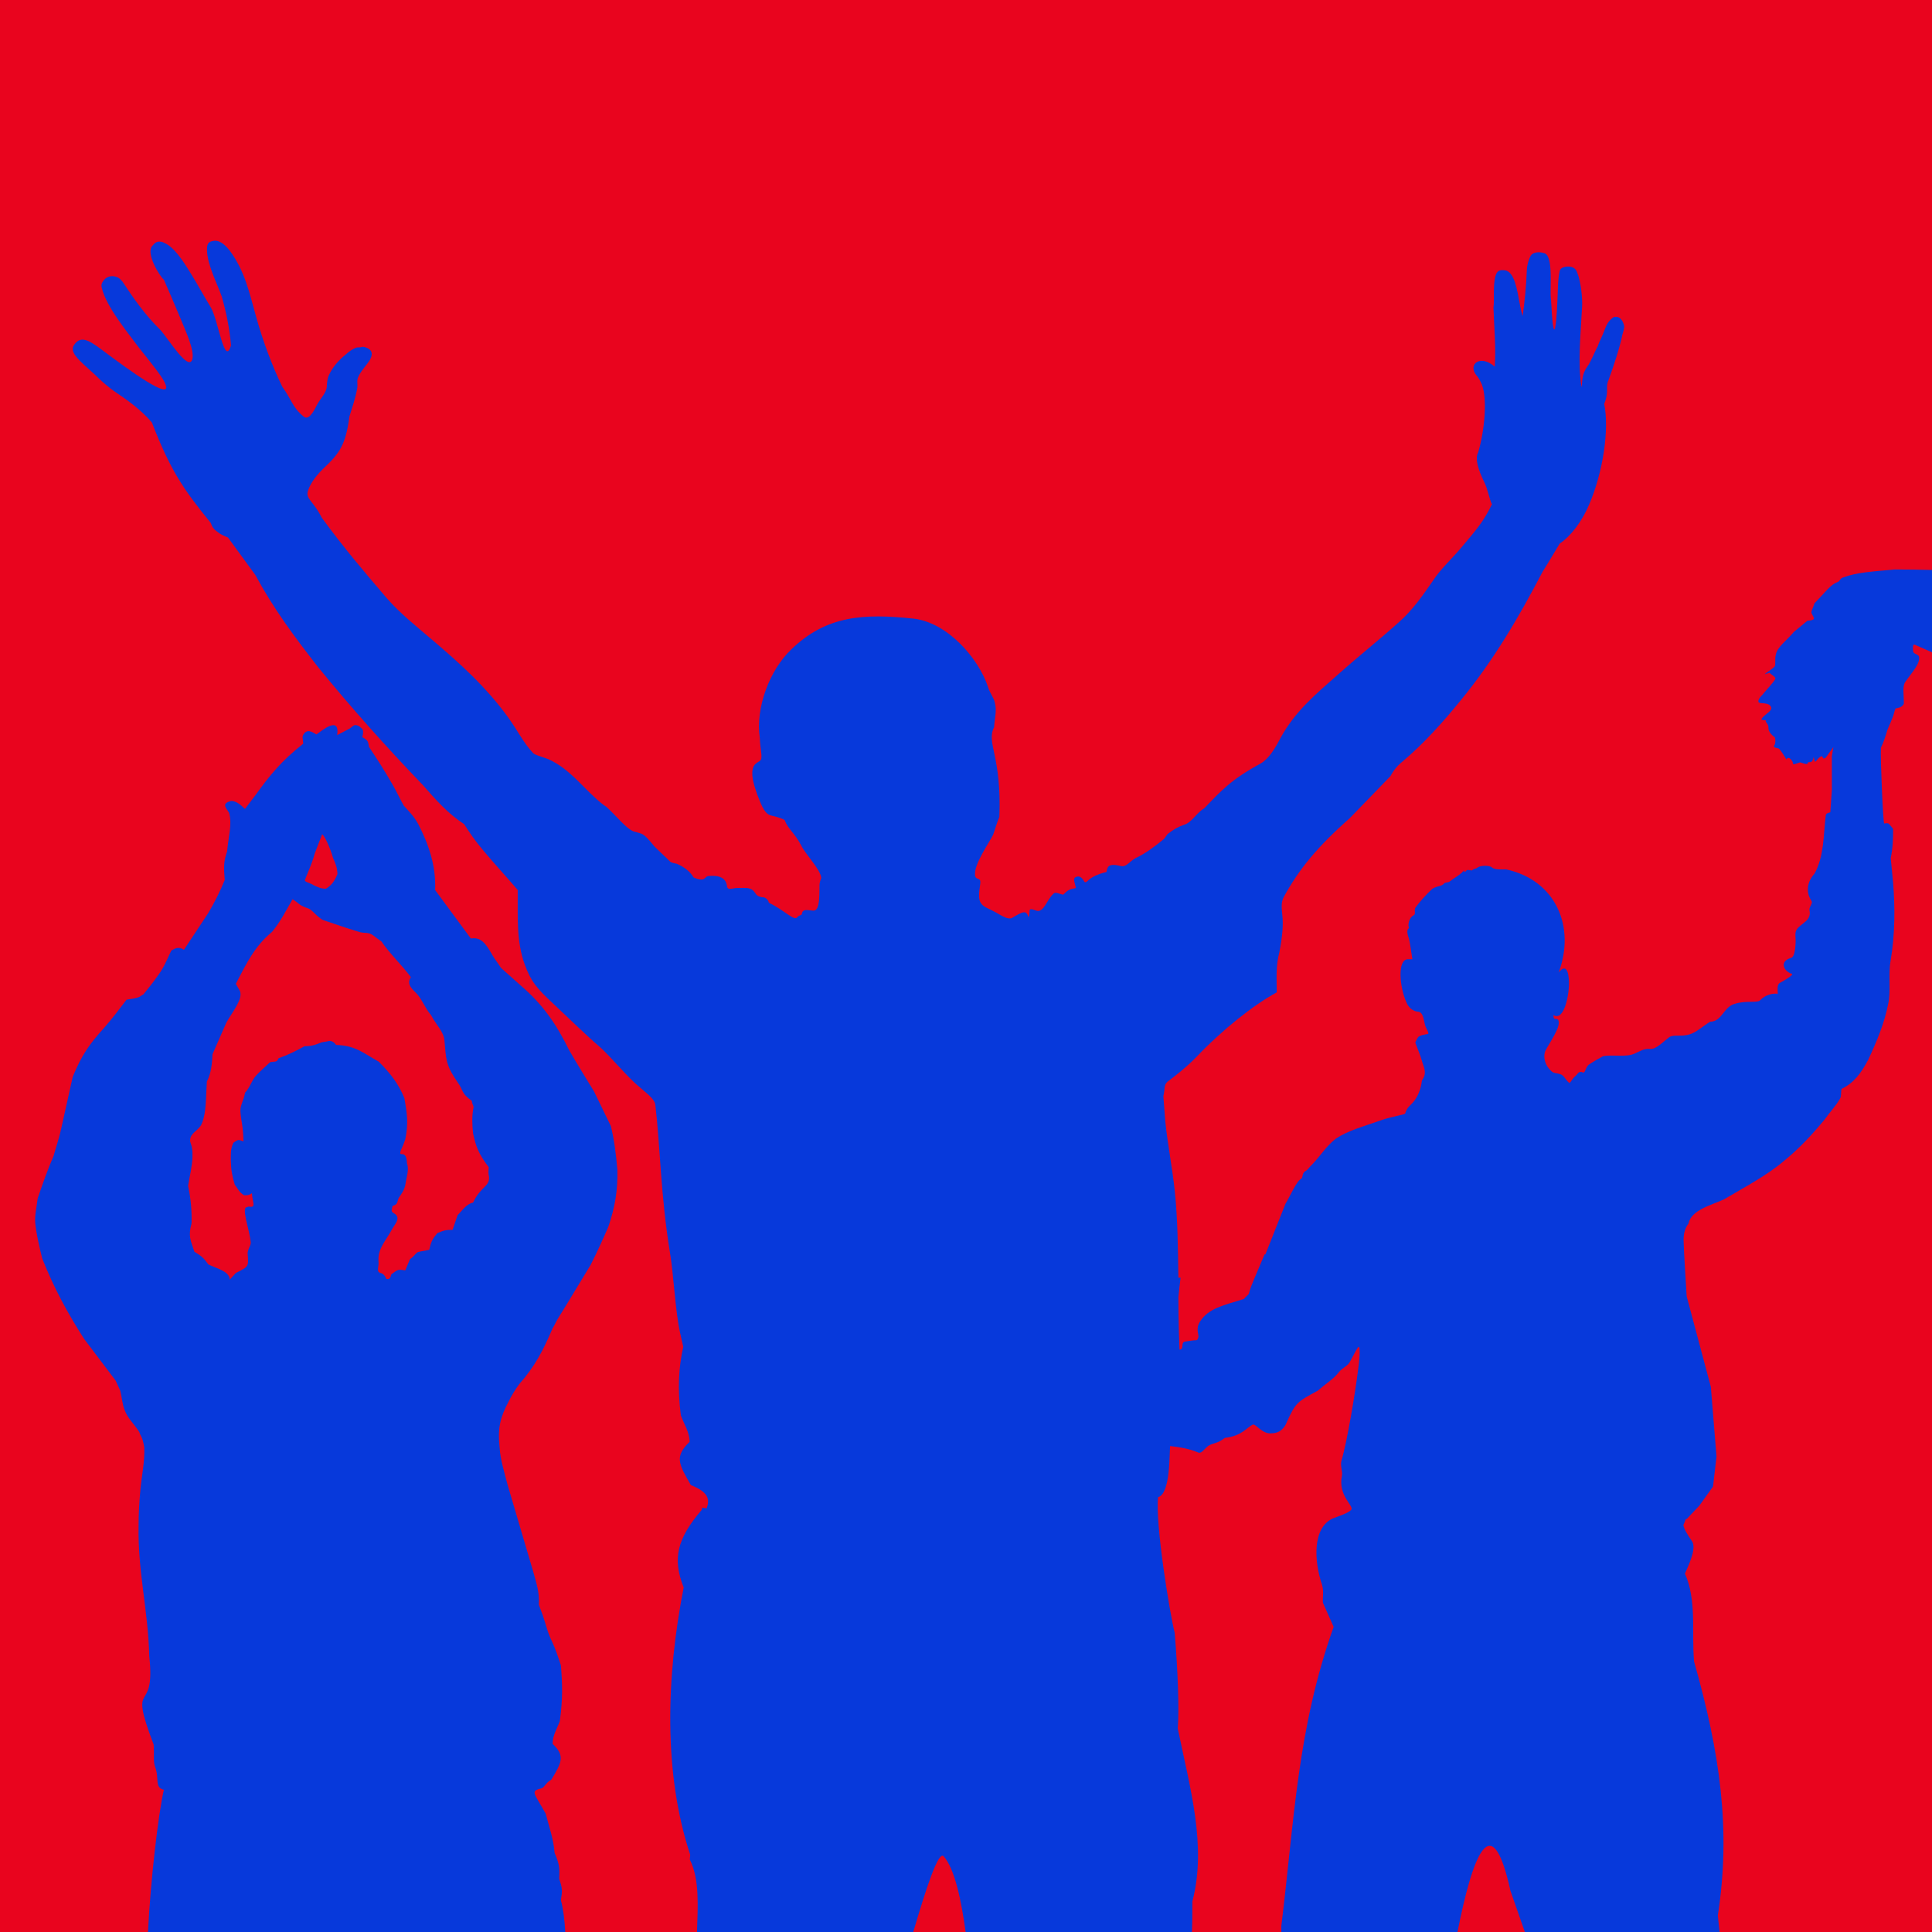 <svg version="1.1" xmlns="http://www.w3.org/2000/svg" xmlns:xlink="http://www.w3.org/1999/xlink" x="0px" y="0px" width="100%" height="100%"
	 viewBox="0 0 760 760" xml:space="preserve">
<switch>
	<g>
		<g class="Silhouette_5">
			<rect x="0" y="0" fill-rule="evenodd" clip-rule="evenodd" fill="#e9041e" width="760" height="760"/>
			<path fill-rule="evenodd" clip-rule="evenodd" fill="#0739db" d="M524.619,639.962c-14.313,40.274-15.424,75.821-20.581,117.675
				V760h69.301c5.917-29.807,13.375-50.221,20.835-16.206L599.836,760h76.601l-0.684-6.522c5.235-33.75,0.86-63.85-9.352-99.915
				c-0.938-10.983,0.858-22.26-2.753-32.464l-0.84-2.059c1.874-4.207,4.627-10.211,2.733-12.829
				c-1.797-2.617-3.085-4.715-3.339-6.296c0.332-0.772,0.606-1.29,0.938-2.363c0.254,0,0.254,0,0.352,0l4.959-5.233l5.409-7.548
				l1.368-11.793L673,545.531l-9.508-35.595c-0.352-6.258-1.036-16.208-1.212-21.959c-0.078-3.689,1.212-5.741,1.893-6.56
				c1.036-5.487,9.08-7.332,14.06-9.646c7.888-4.717,16.558-9.178,23.332-14.928c6.17-4.969,11.229-10.457,16.208-16.47
				c2.225-3.163,4.549-5.489,6.015-8.144c0.684-1.034,0.254-2.87,0.684-3.905c4.803-2.353,7.536-6.005,10.465-11.491
				c3.515-7.586,6.347-14.41,7.79-21.743c1.212-5.233,0-11.491,0.958-16.978c1.796-10.465,1.796-21.186,1.016-30.88l-0.938-9.696
				c0.86-4.159,0.938-7.546,0.938-11.491c-0.078,0-0.938-1.289-1.797-2.099c-0.682-0.264-1.718,0-1.718,0
				c-0.43-0.264-1.544-25.901-1.29-29.806c1.036-2.099,1.818-4.463,2.577-7.078c0.684-1.544,1.466-3.389,1.974-4.677
				c0.43-0.81,0.78-2.909,1.21-3.681c0.86-0.264,2.481-0.264,3.261-1.846c0.078-3.387-0.702-6.774,0.586-8.62
				c2.499-3.643,5.917-7.078,5.409-9.95c-0.43-1.034-2.303-1.034-2.303-2.06c-0.176-0.81-0.274-2.919,0.508-2.655
				c16.03,7.078,30.694,13.121,46.218,16.764c6.62,1.59,13.121,1.844,19.897,2.361c7.206,0.772,13.727,2.618,21.617,2.872
				c1.718,0.518,3.435-0.254,5.331,0.518c3.847,1.328,7.712,2.351,11.833,3.123c4.627,0,9.352,1.845,14.312,2.879
				c9.354,2.099,17.848,2.099,18.355-1.288c0.096-0.772-0.684-2.099-0.158-3.641c0.43-1.338-0.35-2.665-0.35-4.209
				c0.254-3.387-0.254-7.078-0.43-10.973c0-9.442,1.464-19.643,1.718-25.912c0.782-5.994,1.974-10.719,0.43-11.785
				c-1.21-0.77-3.867,0-8.67,0.294c-1.191,0-2.655-0.558-3.945-0.558c-19.975,0.558-40.126,1.076-60.043,1.591l-12.945-0.262
				c-20.231,0-40.402-1.33-60.807-1.33c-8.844,0.822-14.918,1.076-20.405,3.135c-1.287,0.302-1.287,1.582-2.323,1.846
				c-2.753,1.074-4.471,3.689-9.002,8.356c-0.526,1.846-1.464,3.173-1.112,3.945c1.112,2.109,1.698,2.617-1.642,2.879l-5.409,4.463
				c-2.479,3.123-6.424,5.74-7.028,8.874c-0.508,1.845,0.096,3.945-0.508,4.717c-1.368,1.542-6.444,4.159-1.974,2.361
				c0.86,1.025,2.305,1.544,2.305,2.353c-0.078,0.772-3.085,3.905-5.233,6.522c-1.114,1.026-1.798,2.353-1.27,2.869
				c0.762,0.518,3.515,0,4.529,1.33c1.642,1.806-2.303,3.133-3.513,5.233c-0.254,0.518,2.499,0.264,1.718,0.77
				c-0.254,0.264,1.209,1.29,1.036,2.617c-0.098,1.29,1.19,2.871,2.401,3.651c0.332,0.254,0.604,2.353-0.176,3.427
				c-0.508,0.772,1.718,1.025,1.718,1.025c0.762,0.264,3.163,4.461,3.163,4.461c-0.156-0.254,0.606-1.074,1.29-0.518
				c2.577,2.061-0.43,3.135,4.041,1.554c0.254,0,2.733,1.064,2.909,0.508c0.606-1.544,1.642,0.82,2.481-2.617
				c0.526,2.363,0.272,2.363,1.816,0.556c2.479-2.351,1.016,1.035,2.909-0.292l3.007-4.159l-0.606,3.641v13.337l-0.606,8.66
				c-0.508,0.264-1.718,0.264-1.796,1.29c-0.938,7.596-0.606,15.952-4.375,22.776c-3.007,3.389-3.515,7.332-1.288,10.721
				c0.78,1.024-0.938,2.351-0.762,3.641c0.078,0.518,0.508,1.845-0.528,3.437c-0.762,1.278-3.163,2.567-4.197,3.895
				c-1.192,1.328-0.684,3.133-0.684,4.979c-0.078,2.353-0.352,6.005-1.72,6.512c-4.803,1.337-3.085,5.233,0.176,6.306
				c0.938,0.254-1.971,2.099-4.803,3.651c-1.114,0.812-0.684,3.125-0.684,4.199c-1.796-0.254-4.803,0.254-7.028,2.617
				c-0.958,1.024-5.663,0-9.706,1.288c-4.627,1.074-5.135,7.068-9.862,7.068c-3.337,2.109-5.487,4.209-8.064,4.98
				c-3.261,1.024-6.268,0-7.888,1.024c-2.577,1.846-5.311,4.979-7.714,4.717c-2.225-0.254-4.295,1.034-6.09,1.846
				c-3.437,1.551-8.416,0.262-12.439,1.034c-1.466,0.772-3.769,2.099-5.663,3.387c-1.368,1.328-1.29,3.691-2.479,2.871
				c-1.544-0.508-1.72,0.82-2.753,1.592c-1.29,1.064-1.974,2.869-2.324,2.615c-1.192-0.77-2.227-3.133-3.515-3.387
				c-1.368-0.518-2.656-0.264-3.671-1.328c-2.245-2.059-3.261-5.233-2.245-7.85c1.542-3.133,6.188-9.392,5.155-12.009
				c-0.606-1.328-1.971,0.508-1.971-2.107c3.513,2.361,5.741-5.225,6.091-11.227c0.158-3.173-0.252-10.213-4.041-5.499
				c6.776-18.051-1.192-36.367-20.659-40.566c-1.464,0-4.471,0.254-5.585-0.77c-0.684-0.772-4.627-1.026-5.917,0.254
				c-0.43,0.262-1.29,0.262-1.718,0.77c-0.332,0.518-1.974-0.508-2.481,0.264c-0.35,0.558-1.034,0.558-0.78,0
				c0,0,0-0.264-0.43,0.254c-1.797,1.846-3.261,2.363-5.233,3.945c-0.508,0.518-1.622,0.264-2.227,0.772
				c-0.604,0.82-1.795,1.073-2.831,1.328c-0.682,0.262-1.542,0.516-2.049,1.034c-2.225,2.099-4.627,4.717-6.346,7.078
				c-0.78,1.026,0.254,2.617-0.78,3.125c-1.72,0.77-2.481,3.905-1.798,4.979c-1.034,0.772-0.78,2.099,0,4.461
				c0.352,1.29,1.036,6.258,1.29,7.85c0,0-0.938,0-1.72,0c-4.295,0-3.339,10.973-0.604,16.978c0.858,2.099,2.499,3.389,4.373,3.643
				c1.972,0,2.245,2.361,2.753,4.461c0.43,2.363,1.718,3.387,1.464,4.209c-0.096,0.254-2.245,0.254-3.533,1.024
				c-0.508,0-1.7,2.363-1.544,2.617c0.86,2.353,1.818,4.461,2.499,6.814c0.332,1.29,0.86,2.363,1.114,3.651
				c0.176,0.772,0.176,2.099-0.254,2.871c-0.254,0.81-0.782,1.074-0.86,1.846c-0.254,2.361-1.21,5.233-2.753,7.332
				c-1.718,2.361-2.909,2.361-3.767,5.233c-0.176,0.518-4.727,1.026-9.354,2.615c-7.46,2.617-13.297,4.161-17.925,7.294
				c-3.769,2.909-6.093,6.814-9.354,10.201c-0.682,0.558-1.366,1.592-1.971,2.099c-0.508,0.518-1.114,0.518-1.446,1.328
				c-0.428,0.518-0.176,1.544-0.78,2.061c-1.973,1.074-4.375,6.824-6.268,9.948l-7.888,19.897h-0.332l-3.867,9.14
				c-0.86,2.097-1.796,4.197-2.225,6.042c-0.098,0.772-1.29,1.29-1.974,2.323c-8.318,2.607-13.98,3.681-17.32,8.914
				c-1.971,3.135-0.176,5.232-0.702,6.268c-0.078,0.254-0.254,1.063-0.762,1.063c-1.212,0-2.753,0.264-4.297,0.518
				c-1.972,0.254-0.428,2.617-1.972,3.133c-1.62,0.518-2.733-0.262-3.945,0c-1.541,0-3.005,1.582-4.197,1.28
				c-4.043-0.254-5.839-2.049-8.924-2.567c-3.867-0.81-7.03,0-9.1,0.518c-2.479,0.508-3.847,2.351-4.705,4.969
				c-0.684,1.542-3.769,3.133-6.776,2.879c-1.718,0-3.085,1.026-4.453,1.798c-0.526,0.556-4.725,0.302-8.922,0.302
				c-5.917-0.302-11.151,2.567-10.467,6.776c0.254,1.328-1.463,1.328-2.069,2.869c-0.254,0.518-0.508,1.076-0.684,1.592
				c0,0.772,0,1.28,0.43,1.544c0,0,0,1.328,0.098,2.615c0,0.558-0.528,1.076-0.528,1.33c-0.254,1.542,0.958,3.123,0.684,4.461
				c-0.938,0.254-1.192,1.795-0.938,3.895c0.43,1.328-0.762,3.389,0.078,3.945c0.176,0-1.013,1.806-0.84,3.133
				c0.332,1.808,2.481,2.872,4.531,3.643c1.464,0.516,1.971,2.107,3.007,2.107c8.142,1.29,12.185-2.879,11.403-4.979
				c-0.254-0.508-0.684-1.29-0.43-1.582c1.212-1.036,3.437-2.059,5.233-2.323c1.388-0.294,1.974-0.556,2.403-1.836
				c0.096-0.518,4.471,0.254,6.774-2.11l1.72-0.254c3.007,0.518,2.753,2.363,5.917,2.617c12.007,1.026,24.016,0.518,31.73,3.905
				c1.287,0.556,2.245-1.29,3.943-2.617c2.071-1.288,3.535-0.77,6.522-3.133c6.776-0.772,8.67-4.159,10.993-5.233
				c0.938-0.518,3.241,3.133,6.502,3.437c1.972,0,4.471,0,6.444-3.437c3.943-8.876,4.451-8.876,12.613-13.337
				c2.99-2.617,5.995-4.463,7.89-6.776c1.444-2.099,3.943-2.919,4.705-4.461c1.894-3.389,3.007-6.004,3.613-6.004
				c0.254-0.254,0.586,2.615-0.254,8.366c-1.212,9.95-4.471,29.291-6.62,36.369c-0.586,2.06,0.528,4.159,0.176,6.005
				c-1.62,7.85,4.805,11.745,3.691,13.337c-1.212,1.288-4.453,2.351-7.206,3.387c-8.24,3.681-7.38,17.028-4.373,25.902
				c0.938,2.871,0.176,5.487,0.43,7.332L524.619,639.962z"/>
			<path fill-rule="evenodd" clip-rule="evenodd" fill="#0739db" d="M124.505,288.915c-2.225-1.338-3.437-1.846-4.725-0.566
				c-1.27,1.592-0.586,1.846-0.508,4.207c-8.67,6.816-13.455,12.821-18.531,19.899l-4.373,5.751
				c-1.72-1.592-3.339-3.135-5.487-3.135c-3.691,1.025-2.227,2.353-0.762,4.677c1.288,4.715-0.274,9.178-0.782,15.182
				c-1.464,4.197-1.288,6.258-0.938,11.237c-1.796,4.453-4.041,8.914-6.52,13.073l-9.53,14.41c-1.876-1.328-3.163-0.772-4.959,0.254
				c-1.72,3.651-3.007,6.824-5.156,9.695c-1.796,2.616-3.943,5.233-5.839,7.594c-0.682,0.254-1.112,0.772-1.698,1.026
				c-1.29,0.518-3.261,0.772-4.901,1.026c-2.832,3.691-5.567,7.342-8.748,10.983c-5.994,6.56-9.002,11.023-12.439,19.379
				l-4.549,20.415c-0.762,3.643-1.974,7.04-2.989,10.721c-2.401,5.496-4.295,10.983-6.266,16.724
				c-0.43,3.691-1.192,6.56-0.938,9.696c0.43,4.159,1.446,8.62,2.733,13.853c4.551,11.491,9.784,21.187,16.48,31.652l12.439,16.462
				l1.796,3.943c0.684,2.881,0.86,5.497,1.72,7.596c1.288,3.389,3.163,4.717,5.741,8.622c0.684,2.099,1.191,1.582,1.971,6.005
				c0.254,5.789-1.034,11.275-1.542,17.026c-0.43,4.717-0.684,9.394-0.684,13.844c-0.352,18.062,3.769,33.244,4.199,51.295
				c2.655,24.312-8.67,7.548,1.718,34.777c0.332,4.463-0.254,6.522,0.606,8.876c1.698,4.461-0.352,8.112,3.417,8.922
				c-2.305,10.163-5.235,36.067-6.248,55.964h164.157c-0.254-4.717-0.78-8.914-1.718-12.565c0.606-3.643,0.606-4.717-0.684-8.358
				c0.254-4.463,0-6.005-1.796-10.213c-0.43-5.487-2.149-10.201-3.515-15.434c-4.471-8.104-6.268-8.876-1.64-9.95
				c1.112-0.254,1.718-2.313,3.865-3.387c4.121-6.824,5.487-9.392,0.508-14.109c0-3.437,1.796-6.052,2.831-8.924
				c1.212-8.874,1.036-14.36,0.43-21.956c-1.036-3.135-2.147-6.512-3.515-9.432c-1.718-3.387-2.401-6.777-3.691-10.465l-1.464-3.907
				c0.274-5.223-1.016-8.62-2.303-13.335l-9.959-33.752c-1.288-4.971-2.91-10.203-3.163-14.664
				c-0.86-7.85,0.254-12.009,3.417-18.013c1.29-2.618,2.577-4.715,4.297-7.078c6.267-7.068,9.43-13.337,13.121-21.949
				c0.86-1.338,1.464-2.919,2.324-4.207c4.277-6.815,8.396-13.855,12.595-20.669c2.577-4.979,5.585-11.755,7.048-15.182
				c2.559-7.596,3.691-14.108,3.515-22.211c-0.526-6.004-1.21-11.795-2.577-17.291l-6.6-13.591
				c-3.357-5.487-6.598-10.719-9.781-16.206c-4.979-10.213-10.39-18.061-18.961-25.394l-7.888-7.03
				c-1.114-1.846-2.479-3.437-3.339-4.979c-2.401-4.199-4.373-7.332-8.494-6.56l-14.058-19.077c0.43-9.442-2.577-18.064-6.62-25.912
				c-1.698-3.126-3.671-4.971-5.741-7.332c-1.62-2.872-2.909-5.741-4.451-8.358c-3.007-5.233-6.014-9.95-9.178-14.664
				c-0.43-2.577-0.528-2.577-2.655-3.905c0.586-2.099,0.332-3.135-0.528-3.641c-0.508-0.568-1.29-1.076-2.225-1.076
				c-0.782,0-1.368,0.812-2.15,1.328c-1.894,1.026-3.943,2.061-4.979,2.617C133.761,281.573,126.985,287.07,124.505,288.915
				L124.505,288.915z M126.555,410.019L126.555,410.019c-2.557,1.024-4.021,1.542-6.774,1.542
				c-3.339,1.846-6.503,3.437-10.194,4.715c-0.782,1.846-1.288,1.075-3.359,1.592c-1.874,1.798-4.099,3.643-5.487,5.235
				c-1.874,2.049-2.225,4.413-4.373,6.774c-0.332,2.617-1.974,4.97-1.798,7.332c0.254,3.945,1.036,5.233,1.212,11.795
				c-2.147-0.822-1.974-0.822-3.945,0.508c-1.209,2.361-1.034,4.421-1.034,7.038c0.078,3.691,0.506,6.043,1.542,9.432
				c1.192,1.592,1.796,3.133,3.691,4.207c1.542,0,1.874,0,3.085-0.82c0,3.135,1.972,6.044-1.29,5.233
				c-0.43,0.254-1.034,0.254-1.288,0.558c-0.508,1.288,0,3.133,0.254,4.677c0.858,3.689,1.542,6.307,1.816,8.66
				c0.254,1.288-0.958,2.313-1.212,4.421c0.43,5.489,0.508,5.225-4.627,7.84l-2.401,2.617c-0.098-3.387-5.331-4.413-8.416-5.995
				c-1.876-2.617-2.831-3.397-5.486-4.979c-1.544-4.717-2.482-6.005-1.114-11.237c0.098-5.235-0.254-9.432-1.368-14.665
				c0.606-3.907,1.622-7.596,1.72-11.491c0.156-5.235-1.29-5.235-0.86-7.08c0.508-2.615,3.593-3.387,4.549-6.003
				c1.798-4.199,1.544-9.949,1.974-16.472c1.796-3.427,2.049-7.332,2.225-10.759l5.487-12.525c2.577-4.463,6.523-9.178,5.311-12.303
				l-1.62-2.879c4.119-7.85,7.282-14.665,14.234-20.415c3.261-3.895,5.487-8.358,8.064-12.819c2.401,1.328,2.401,2.353,5.741,3.427
				c1.974,0.518,3.183,2.879,6.092,4.677c4.883,1.592,8.318,2.919,14.332,4.715c1.7,0.518,2.733,0.264,3.671,0.518
				c1.562,0.254,2.577,1.592,5.077,3.173c3.417,4.979,7.888,9.138,11.657,14.107c-1.542,2.363-0.352,3.907,1.798,6.005
				c2.499,2.363,3.611,6.054,6.092,8.924c2.225,4.159,5.057,6.522,5.311,10.163c0.702,7.078,0.272,9.178,5.155,16.256
				c2.323,3.125,1.366,4.413,5.585,7.284c0.156,1.592,0.762,1.845,0.684,2.615c-0.684,3.437-0.528,6.824-0.176,10.213
				c1.19,5.487,2.225,8.102,6.171,13.337c-0.176,1.582-0.176,2.615,0.098,3.689c0.428,3.897-3.359,3.897-6.268,10.203
				c-2.577,0.518-4.297,3.133-6.092,4.969l-1.972,5.751c-2.657,0-3.515,0.254-5.995,1.29c-1.973,2.351-2.499,3.427-3.183,6.56
				c-1.974,0.518-3.515,0.518-4.727,1.026c-0.936,0.77-1.542,1.846-2.831,2.615l-1.874,4.463c-3.261-0.518-2.831-0.254-5.486,1.542
				c-0.352,1.074-0.352,2.099-1.974,1.846c-1.034-2.871-2.753-2.099-3.085-2.871c-0.526-1.034,0.254-2.361,0-4.207
				c-0.272-4.931,2.831-7.84,5.214-12.263c1.288-2.353,3.359-4.197,1.562-6.043c-1.972-1.289-1.717-1.035-1.21-3.389
				c2.147-0.516,1.718-1.542,2.401-3.133c1.288-1.846,2.05-2.871,2.577-4.979c0.43-3.125,1.62-5.995,0.684-8.612
				c-0.254-5.497-2.909-2.615-2.655-4.207c0-0.772,0.936-2.099,1.971-5.235c1.288-6.257,0.762-9.948-0.352-16.206
				c-2.225-5.487-5.389-9.696-10.113-14.372c-5.839-3.171-8.846-6.296-16.736-6.56c-0.936-1.278-1.796-1.582-2.734-1.582
				C128.546,409.765,127.689,409.765,126.555,410.019L126.555,410.019z M126.731,328.153L126.731,328.153
				c1.212,1.026,3.183,5.487,4.297,9.392c0.936,2.099,1.62,3.643,1.718,6.298c-1.21,2.879-2.323,4.423-4.549,5.751
				c-1.974,0-2.909-0.518-4.727-1.328c-1.542-1.036-3.767-1.29-3.513-2.099c0.526-1.552,1.542-3.651,2.577-6.522
				c0.428-1.034,0.936-2.615,1.288-3.943L126.731,328.153z"/>
			<path fill-rule="evenodd" clip-rule="evenodd" fill="#0739db" d="M462.097,642.285c1.288,15.698,1.796,30.362,1.21,37.647
				c4.629,22.776,11.561,46.062,5.741,68.019c0,4.209,0,8.104-0.174,12.049h-89.022c-1.64-12.049-4.217-24.868-8.67-29.809
				c-2.049-2.098-6.776,12.273-11.931,29.809h-85.077c0.352-10.203,1.036-20.923-2.831-28.519l0.176-1.846
				c-10.641-32.16-9.43-70.325-2.577-105.15c-4.451-11.237-2.733-19.087,7.128-30.579l0.156-0.81l1.718,0.254
				c1.466-3.641,0.528-6.523-6.17-9.138c-4.803-8.358-6.52-11.229-0.508-17.028c0-3.895-2.245-7.031-3.435-10.417
				c-1.368-10.465-0.86-18.871,0.936-26.975l-1.288-5.741c-1.876-8.622-2.479-22.778-3.945-31.398
				c-3.689-22.73-3.769-41.338-5.741-58.062c-0.254-2.363-4.023-4.981-5.995-6.776c-4.901-3.945-11.423-12.057-15.874-16.002
				c-4.297-3.641-11.931-10.973-18.277-16.978c-6.424-6.004-8.748-8.622-11.227-15.436c-3.437-9.391-2.656-19.341-2.754-29.288
				c-4.453-5.235-9.334-10.467-13.885-15.954c-2.655-3.133-5.057-6.56-7.204-9.958c-6.444-4.199-11.247-9.686-16.05-15.172
				c-14.568-15.182-28.119-30.324-41.338-46.532c-9.432-12.057-17.574-23.03-24.78-36.367L89.69,211.455
				c-1.816-0.762-3.085-1.28-4.297-2.353c-1.19-0.772-1.972-1.806-2.479-3.387c-11.071-13.591-15.952-20.933-23.158-39.502
				c-6.093-7.068-13.219-10.973-16.206-13.337c-0.958-0.772-2.323-1.836-4.297-3.641c-5.487-5.537-12.437-9.95-10.211-13.387
				c2.499-3.895,5.585-2.313,10.817,1.592c11.149,8.368,27.785,20.415,25.286,13.855c-0.76-2.363-4.705-7.292-10.367-14.37
				c-4.023-5.489-13.045-16.208-14.763-23.804c-0.254-1.064,0-1.582,0.274-2.099c0.254-0.254,0.43-0.77,0.508-0.77
				c0.684-0.812,1.972-1.846,4.021-1.582c1.466,0.254,2.247,0.77,3.359,2.098c4.277,6.522,9.08,13.337,14.742,18.825
				c3.007,3.133,11.501,17.28,12.791,11.491c0.682-3.643-2.499-10.457-4.981-16.462c-1.972-4.725-5.233-12.311-6.266-14.624
				c-1.29-0.82-7.46-10.467-4.453-13.387c0.508-0.508,0.938-1.278,2.147-1.542c0.586,0,1.114-0.254,2.559,0.518
				c3.689,1.582,7.204,6.814,10.387,12.047c2.753,4.423,4.979,8.622,7.712,13.083c3.007,4.677,5.489,24.056,8.066,15.132
				c-0.606-6.774-1.798-12.769-3.691-19.331c-1.876-5.233-5.565-12.311-5.74-17.798c-0.254-3.387,1.111-3.651,2.225-3.905
				c1.894-0.518,4.121,0.518,6.6,3.641c6.092,8.104,7.81,16.724,10.563,26.419c2.401,8.66,5.994,18.569,10.193,27.229
				c3.963,5.497,3.963,8.114,8.416,11.755c1.894,1.582,3.767-1.592,5.311-4.715c1.463-2.617,3.691-4.725,3.787-7.04
				c0.158-2.099,0.254-3.427,0.938-4.715c1.29-2.871,3.769-5.741,6.424-7.85c1.466-1.328,2.831-2.353,4.549-2.869
				c0.508,0,1.544,0,2.071-0.254c1.112,0,3.163,0.77,3.593,2.049c0.858,3.183-3.691,6.052-5.235,9.958
				c-0.682,1.33,0,2.871-0.43,4.717c-0.682,3.641-2.049,7.586-3.005,10.719c-1.446,10.973-3.691,14.362-10.467,20.669
				c-3.671,3.641-5.389,6.814-5.917,8.876c-0.762,2.879,2.401,3.943,5.487,10.211c8.416,11.531,16.384,20.923,25.562,31.642
				c5.233,6.005,11.501,10.984,17.944,16.47c10.799,9.178,21.011,18.317,29.759,30.364c3.945,5.487,6.17,10.203,9.862,14.108
				c0.76,0.82,3.007,1.328,5.839,2.361c9.08,3.945,14.39,12.303,21.869,18.054c0.43,0.254,0.762,0.516,1.192,0.81
				c3.769,3.397,7.81,8.62,10.719,9.656c3.515,1.073,3.515,0.254,7.81,5.487c0,0.254,5.741,5.487,6.424,6.306
				c0.782,0.772,2.753,0.772,2.929,1.026c2.557,1.036,5.233,3.135,6.346,5.233c1.016,0.518,2.655,1.036,3.691,0.772
				c0.936-0.254,1.268-1.288,2.225-1.288c2.303-0.254,6.95-0.254,7.282,4.159c0.254,1.338,1.642,0.82,3.437,0.556
				c4.297,0,5.994-0.556,7.714,2.059c0.526,1.074,1.971,1.592,3.259,1.592c1.212,0.254,2.071,1.582,1.974,2.099
				c6.443,3.133,9.957,7.332,11.247,5.751c0.43-0.772,1.796-0.772,1.796-1.29c0.254-2.361,2.733-1.328,4.629-1.328
				c2.577,0,2.225-6.56,2.323-10.211c0-1.026,0.508-2.099,0.684-2.617c-0.254-3.387-6.523-9.684-7.89-12.819
				c-2.831-5.233-5.077-6.258-6.52-9.948c-0.098-0.254-2.753-1.29-5.235-1.798c-3.085-0.518-4.549-6.052-5.585-8.366
				c-1.443-4.209-2.655-8.154-1.366-11.023c0.938-1.798,3.007-1.798,3.007-3.133c0.254-1.798-0.352-3.125-0.606-8.104
				c-1.718-11.745,3.867-26.673,12.439-34.777c13.805-13.337,28.469-14.156,48.21-12.047c13.201,1.582,25.288,15.436,29.075,26.673
				c0.86,2.909,2.303,4.197,2.734,6.296c0.938,3.397-0.176,6.522-0.254,9.696c-3.261,6.258,3.007,10.983,2.051,35.293
				c-1.192,2.871-1.7,4.979-2.481,7.078c-1.19,2.617-7.966,12.009-7.028,16.208c0.254,1.288,1.542,0.77,1.971,1.806
				c0.254,1.074-0.43,3.427-0.43,5.233c-0.254,4.969,2.481,4.969,6.698,7.332c2.303,1.328,4.705,2.872,6.248,2.099
				c4.041-2.363,5.663-3.387,6.444-0.254c1.19-2.109-0.958-4.209,3.085-2.617c2.91,1.026,4.119-4.207,6.676-6.56
				c0.782-1.034,2.245,0,3.945,0.294c1.816-1.835,2.246-2.099,4.979-2.617c-0.254-1.582-1.288-3.681-0.254-4.199
				c0.938-0.516,2.227-0.77,3.515,1.592c0.684,1.025,1.29-0.556,3.183-1.592c1.62-1.024,4.277-1.844,5.564-2.097
				c0.43-1.846,0.43-3.643,5.663-2.364c2.225,0.518,3.339-1.797,5.839-3.125c3.945-1.844,7.714-4.725,10.895-7.332
				c0.762-0.516,1.192-1.805,1.974-2.361c1.971-1.544,3.943-2.618,6.072-3.389c3.103-0.77,4.901-4.715,8.064-6.52
				c6.777-7.078,10.563-11.277,22.044-17.536c3.261-1.846,5.663-5.751,7.986-10.211c5.742-10.457,13.63-16.978,22.808-25.082
				c8.24-7.342,15.952-13.387,23.762-20.415c5.137-4.463,9.53-10.719,13.475-16.47c2.909-4.463,7.36-8.408,11.481-13.377
				c5.233-6.269,8.142-9.392,11.579-16.47c-1.192-2.617-1.622-6.005-3.085-8.876c-2.05-4.207-3.769-8.924-2.324-11.539
				c2.499-8.358,3.691-20.933,1.464-26.673c-0.762-1.806-1.464-2.871-2.148-3.651c-3.593-4.453,1.718-8.358,7.206-3.379
				c0.526-7.848-0.254-15.444-0.508-23.294c0.43-2.617-0.254-8.66,0.762-12.301c0.78-2.881,2.499-2.363,3.689-2.363
				c3.789,0.518,4.805,7.332,5.917,13.337c0.352,2.099,0.782,3.437,1.114,4.715c0.702-4.969,1.464-12.301,1.64-18.051
				c0-1.542,0.86-5.233,1.974-6.258c1.034-0.82,2.831-1.074,4.627-0.518c4.199,0.518,2.225,14.626,2.929,18.569
				c0.938,18.317,1.972,11.755,2.479,0.772c0.254-3.943,0.078-8.62,0.938-12.311c0.352-1.796,3.865-2.099,5.331-1.28
				c1.444,0.772,1.542,2.099,2.127,3.643c1.29,4.715,1.544,10.211,1.29,12.565c-0.508,9.948-1.72,21.439-0.176,30.88
				c0.43-2.615,0-4.979,2.245-8.104c1.542-2.107,2.987-6.052,4.199-8.152c0.078-0.518,1.034-2.577,1.972-4.677
				c1.192-2.869,1.542-4.715,4.023-6.56c0.428-0.254,0.78-0.254,1.21-0.254c1.192,0,2.479,1.026,3.085,3.387
				c0.254,0.812-0.352,2.617-0.606,3.427c-1.19,5.751-3.417,12.263-5.487,18.053c-1.366,2.879,0.352,4.423-1.718,9.392
				c2.069,9.95-0.43,26.937-5.995,39.756c-2.655,6.306-7.128,12.311-11.501,15.182c-2.733,4.461-4.199,7.078-6.678,10.983
				c-9.452,18.051-19.389,35.079-32.336,50.767c-6.776,8.368-14.508,16.988-22.904,24.066c-1.971,1.544-3.613,3.643-4.725,5.743
				l-15.954,16.47c-13.023,11.529-19.975,20.151-25.892,30.88c-1.289,2.354-0.86,4.717-0.606,7.586
				c0.352,3.387,0.078,7.85-1.21,14.362c-1.446,5.497-1.016,10.211-1.016,15.698c-9.178,4.981-21.363,14.664-31.574,25.386
				c-3.769,3.905-8.494,7.594-11.325,9.694c-1.622,1.29-1.016,3.135-1.7,5.751l0.762,9.95c0.938,9.128,2.753,18.014,3.769,27.697
				c1.132,11.237,1.209,22.514,1.385,33.752h0.86c-0.274,2.363-0.606,4.979-0.86,7.596c0,9.13,0.254,18.052,0.762,27.191h-2.225
				c1.21,12.565,8.494,3.387-1.72,30.099c-0.428,4.159,0.176,20.113-4.803,21.451C454.383,599.394,460.203,634.953,462.097,642.285z
				"/>
		</g>
	</g>
</switch>

</svg>
